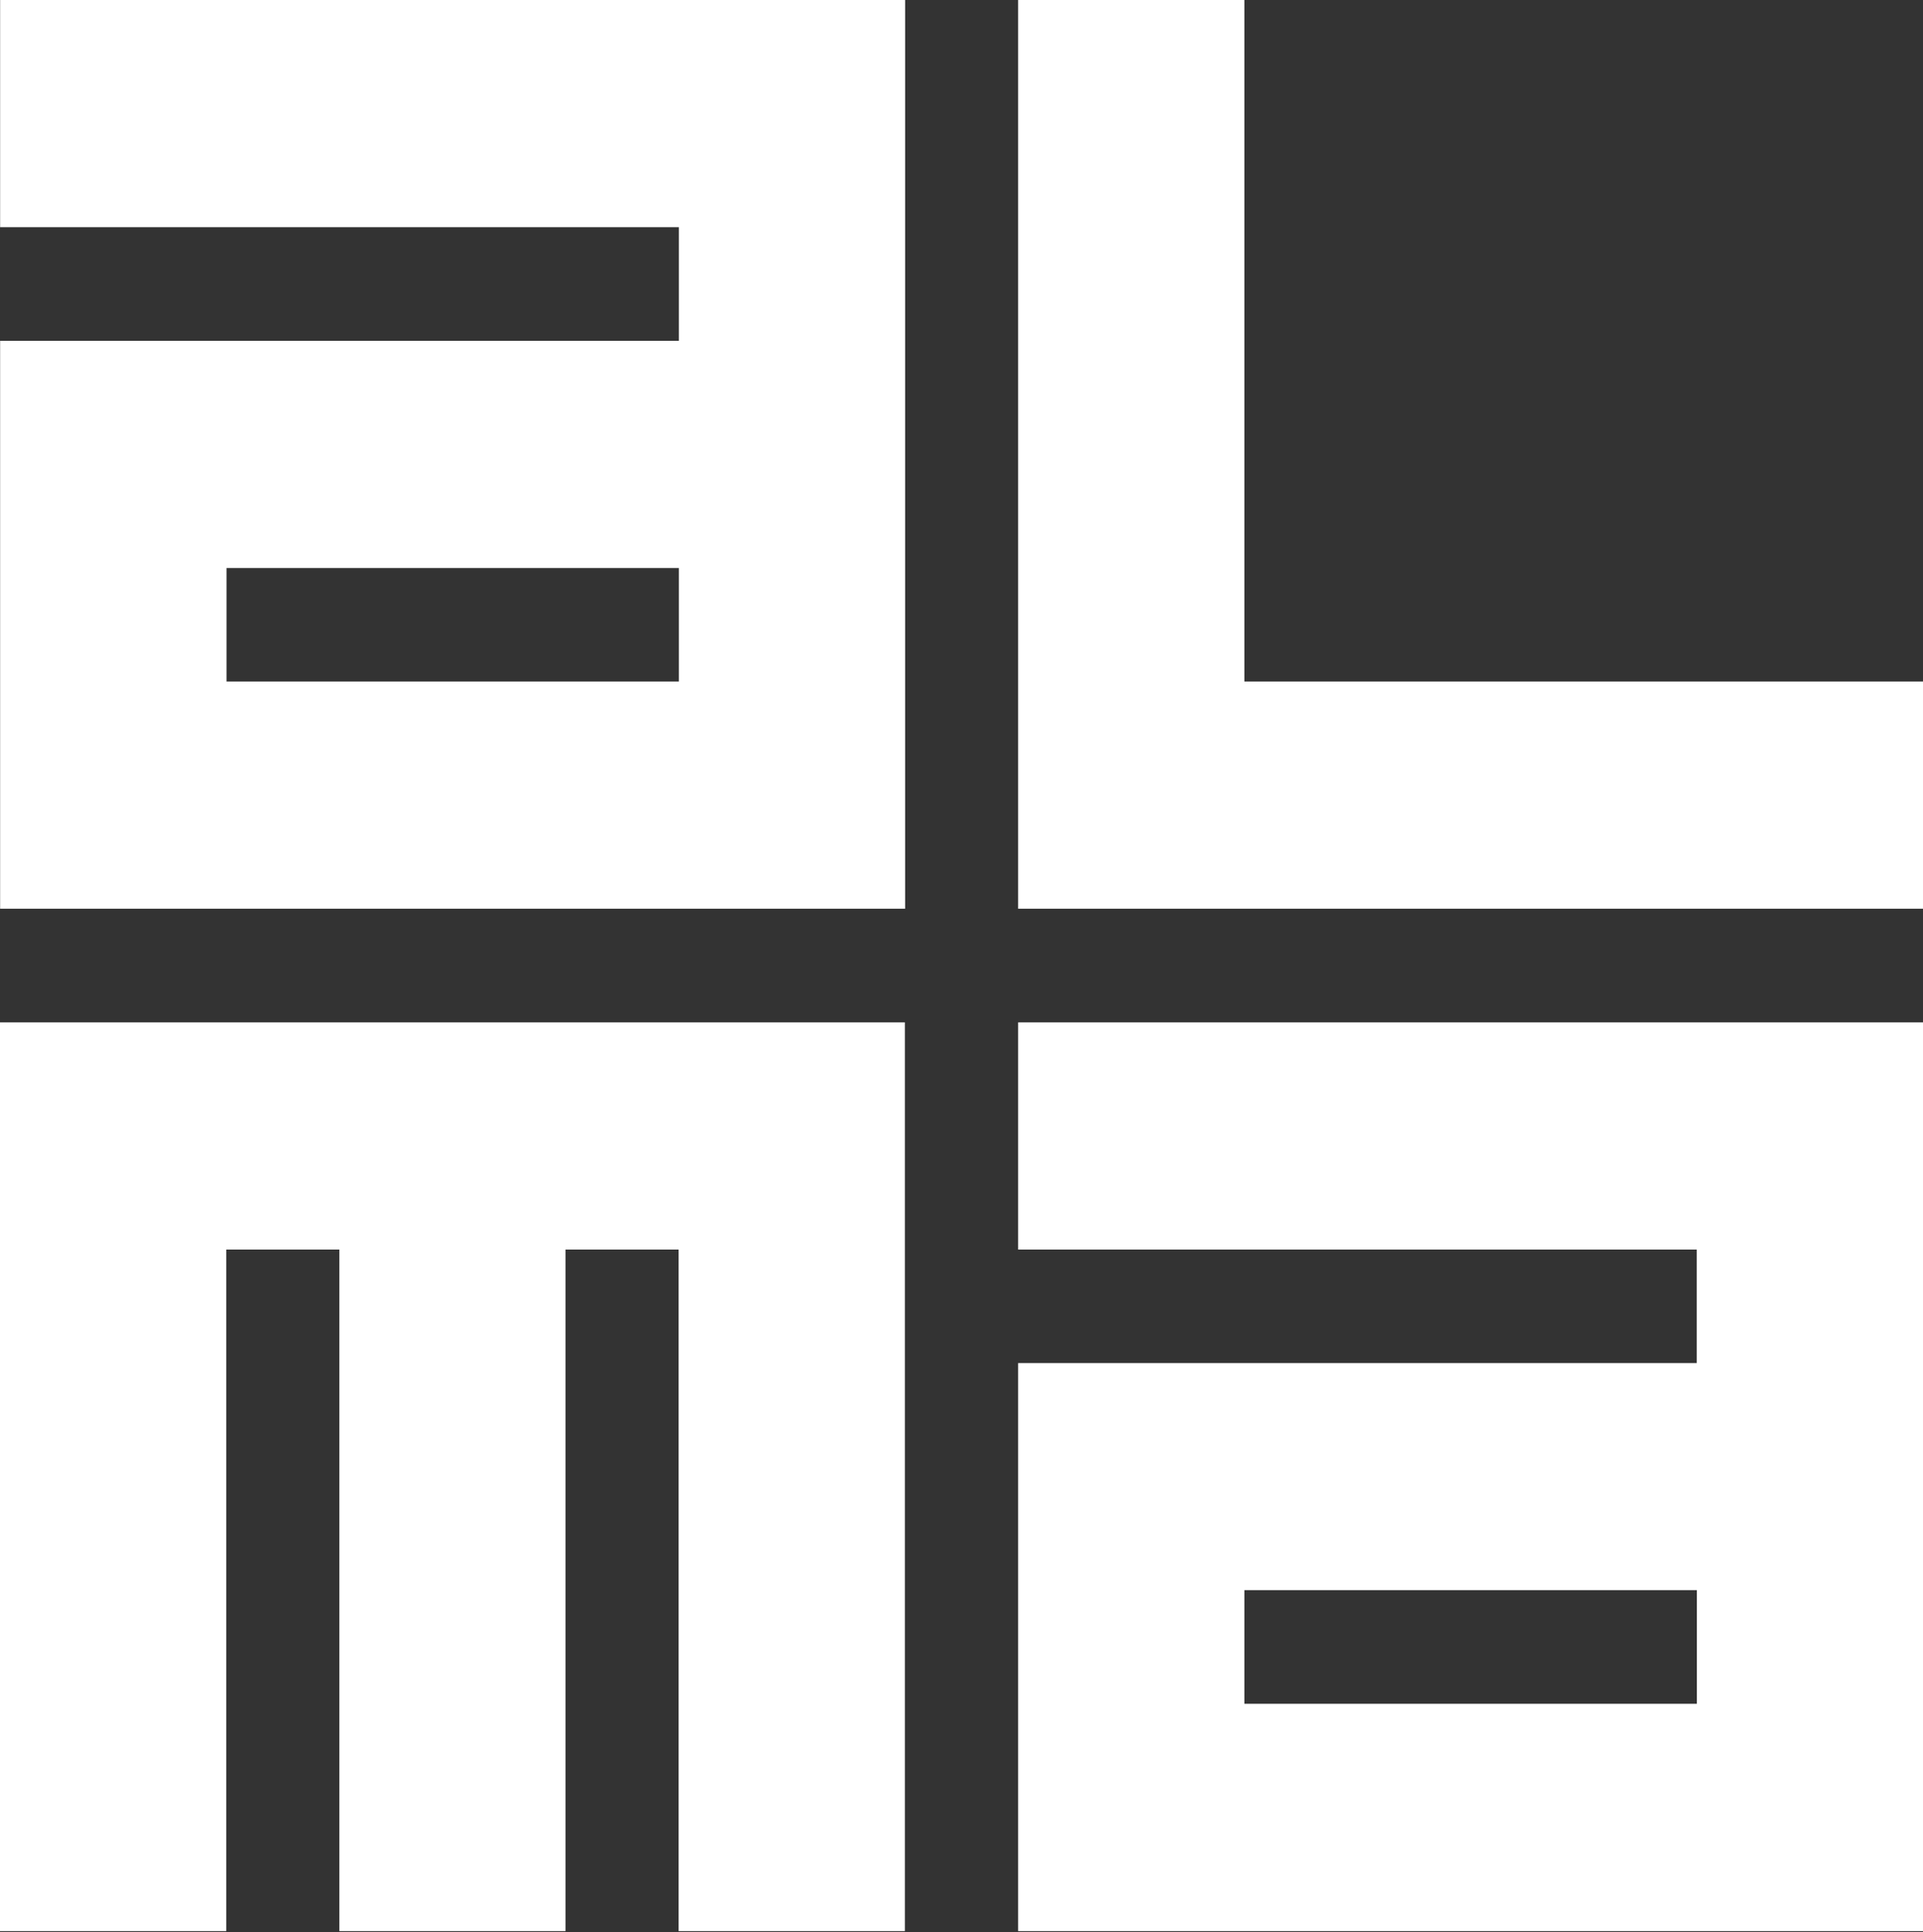 <svg version="1.2" xmlns="http://www.w3.org/2000/svg" viewBox="0 0 1552 1559" width="1552" height="1559">
	<rect x="0" y="0" width="1552" height="1559" fill="#333333" stroke="none"/>
	<title>ALMA</title>
	<style>
		.s0 { fill: #ffffff } 
	</style>
	<g id="Alma">
		<g id="Tabs-mobile">
			<g id="navi-white">
				<path id="Logo" fill-rule="evenodd" class="s0" d="m273.9 1558.1v-549.9h-91.3v549.9h-182.6v-733.2h730.3v733.2h-182.6v-549.9h-91.3v549.9zm1278.2-733.2v733.2h-730.4v-458.3h547.7v-91.6h-547.7v-183.3zm-547.8 549.8h365.2v-91.7h-365.2zm547.8-824.8v183.3h-730.4v-733.2h182.6v549.9zm-1552-549.9h730.4v733.2h-730.4v-458.2h547.8v-91.7h-547.8zm182.7 549.9h365.1v-91.6h-365.1z"/>
			</g>
		</g>
	</g>
</svg>